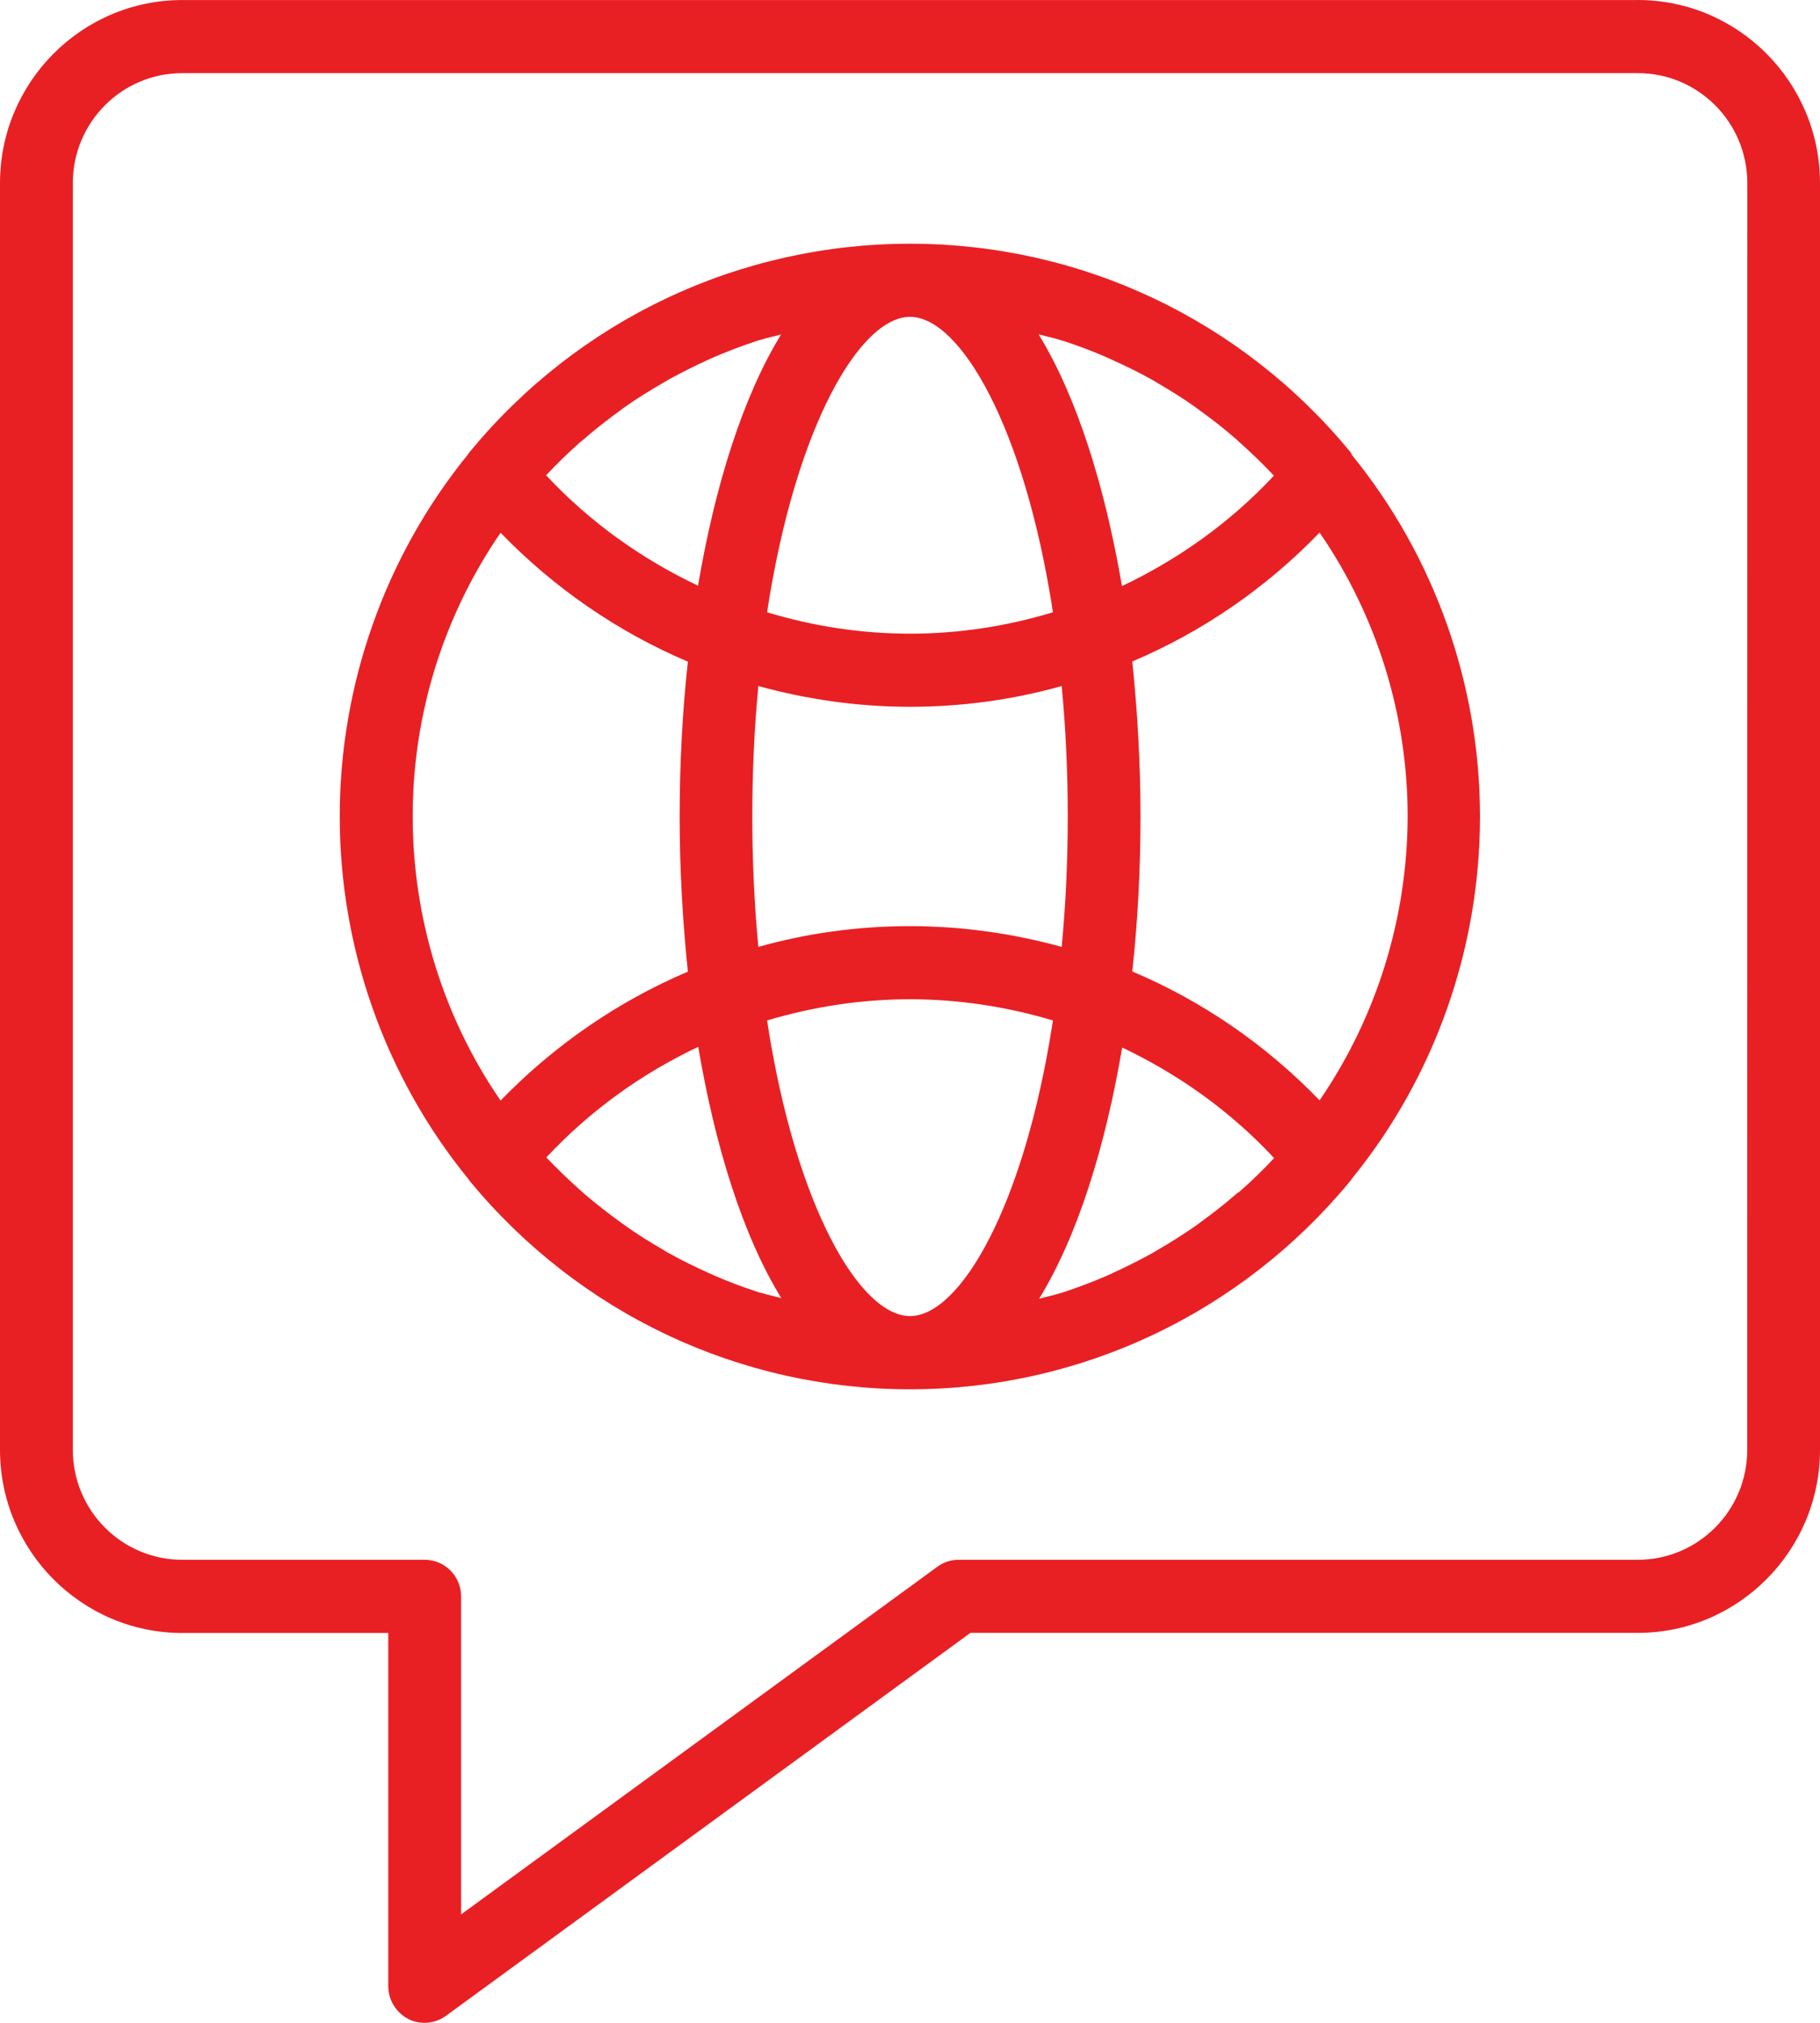 <svg width="72" height="80" viewBox="0 0 72 80" fill="none" xmlns="http://www.w3.org/2000/svg">
<path d="M64.79 0.001H7.211C3.236 0.001 0 3.25 0 7.241V57.342C0 61.333 3.236 64.582 7.211 64.582H15.36V78.554C15.36 79.093 15.668 79.593 16.148 79.846C16.35 79.951 16.579 80 16.8 80C17.096 80 17.396 79.902 17.644 79.721L38.389 64.578H64.789C68.764 64.578 72 61.329 72 57.338V7.24C72 3.249 68.764 0 64.789 0L64.79 0.001ZM69.121 57.339C69.121 59.737 67.182 61.687 64.79 61.687H37.921C37.613 61.687 37.317 61.785 37.077 61.966L18.241 75.712V63.133C18.241 62.335 17.596 61.687 16.801 61.687H7.212C4.823 61.687 2.881 59.741 2.881 57.339V7.241C2.881 4.842 4.819 2.892 7.212 2.892H64.793C67.182 2.892 69.124 4.838 69.124 7.241L69.121 57.339ZM53.416 17.87C49.103 12.636 42.758 9.639 36.001 9.639C29.243 9.639 22.898 12.636 18.585 17.87C18.555 17.907 18.529 17.938 18.51 17.975C15.236 22.004 13.44 27.075 13.44 32.29C13.44 37.505 15.236 42.584 18.51 46.605C18.54 46.643 18.566 46.681 18.596 46.722C22.916 51.948 29.261 54.945 36 54.945C42.739 54.945 49.084 51.948 53.404 46.722C53.434 46.685 53.461 46.654 53.479 46.617C56.753 42.596 58.549 37.517 58.549 32.295C58.549 27.08 56.753 22.009 53.479 17.991C53.472 17.95 53.446 17.909 53.416 17.871L53.416 17.87ZM42.241 32.29C42.241 34.12 42.154 35.829 42.001 37.448C40.069 36.917 38.056 36.627 36.001 36.627C33.946 36.627 31.932 36.906 30 37.448C29.847 35.829 29.761 34.12 29.761 32.29C29.761 30.46 29.847 28.743 30 27.132C31.932 27.663 33.946 27.953 36.001 27.953C38.056 27.953 40.069 27.674 42.001 27.132C42.154 28.743 42.241 30.46 42.241 32.29ZM48.893 47.23C48.432 47.636 47.944 48.009 47.453 48.367C47.397 48.416 47.329 48.453 47.269 48.502C46.778 48.841 46.279 49.157 45.773 49.447C45.698 49.496 45.619 49.534 45.544 49.583C45.034 49.861 44.517 50.121 43.988 50.362C43.902 50.4 43.816 50.438 43.729 50.479C43.193 50.709 42.653 50.912 42.098 51.096C42.012 51.127 41.926 51.153 41.839 51.172C41.599 51.247 41.348 51.296 41.108 51.364C42.623 48.898 43.729 45.358 44.393 41.427C46.628 42.489 48.676 43.943 50.404 45.802C49.962 46.273 49.493 46.729 49.013 47.15C48.961 47.161 48.923 47.2 48.893 47.23ZM36 52.049C34.032 52.049 31.478 47.749 30.345 40.358C32.16 39.816 34.062 39.519 36 39.519C37.939 39.519 39.84 39.816 41.655 40.358C40.523 47.749 37.969 52.049 36 52.049ZM29.914 51.074C29.359 50.889 28.819 50.69 28.283 50.456C28.197 50.419 28.11 50.381 28.024 50.34C27.495 50.099 26.966 49.846 26.46 49.56C26.385 49.523 26.306 49.474 26.232 49.425C25.721 49.127 25.215 48.819 24.735 48.472C24.679 48.435 24.619 48.386 24.563 48.348C24.064 47.99 23.584 47.614 23.111 47.211C23.074 47.181 23.044 47.154 23.014 47.124C22.534 46.699 22.065 46.247 21.612 45.776C23.34 43.924 25.384 42.459 27.623 41.401C28.287 45.332 29.389 48.871 30.908 51.338C30.657 51.27 30.417 51.221 30.169 51.146C30.087 51.135 30 51.104 29.914 51.074ZM36 25.061C34.062 25.061 32.16 24.764 30.345 24.214C31.478 16.831 34.032 12.531 36 12.531C37.969 12.531 40.523 16.831 41.655 24.214C39.84 24.764 37.939 25.061 36 25.061ZM23.107 17.362C23.569 16.955 24.056 16.583 24.547 16.225C24.604 16.176 24.664 16.138 24.731 16.089C25.211 15.751 25.721 15.434 26.227 15.144C26.302 15.095 26.381 15.058 26.456 15.009C26.966 14.73 27.484 14.47 28.012 14.229C28.099 14.192 28.185 14.154 28.271 14.113C28.808 13.883 29.348 13.68 29.902 13.495C29.989 13.465 30.075 13.439 30.161 13.42C30.401 13.345 30.66 13.296 30.9 13.228C29.385 15.694 28.279 19.233 27.615 23.164C25.38 22.102 23.332 20.649 21.604 18.797C22.046 18.326 22.515 17.871 22.995 17.449C23.04 17.419 23.07 17.388 23.107 17.362ZM41.088 13.224C41.34 13.292 41.587 13.341 41.838 13.416C41.925 13.446 42.011 13.465 42.097 13.491C42.652 13.676 43.192 13.876 43.728 14.109C43.815 14.146 43.901 14.184 43.987 14.226C44.516 14.467 45.045 14.719 45.551 15.005C45.626 15.043 45.705 15.092 45.78 15.14C46.29 15.438 46.796 15.747 47.276 16.093C47.332 16.131 47.392 16.18 47.46 16.229C47.958 16.586 48.438 16.963 48.9 17.366C48.937 17.396 48.967 17.422 49.005 17.464C49.485 17.889 49.953 18.341 50.396 18.811C48.667 20.664 46.623 22.117 44.385 23.179C43.71 19.229 42.603 15.694 41.088 13.224ZM19.803 21.07C21.933 23.269 24.449 24.994 27.213 26.168C26.992 28.183 26.887 30.253 26.887 32.298C26.887 34.342 27.003 36.413 27.213 38.427C24.449 39.602 21.933 41.33 19.803 43.525C17.546 40.25 16.327 36.315 16.327 32.298C16.319 28.27 17.549 24.349 19.803 21.07ZM52.203 43.517C50.073 41.311 47.557 39.587 44.793 38.42C45.014 36.405 45.119 34.342 45.119 32.29C45.119 30.246 45.003 28.175 44.793 26.161C47.549 24.994 50.073 23.269 52.203 21.063C54.461 24.338 55.687 28.262 55.687 32.283C55.679 36.319 54.45 40.242 52.203 43.517Z" fill="#E82024"/>
</svg>
